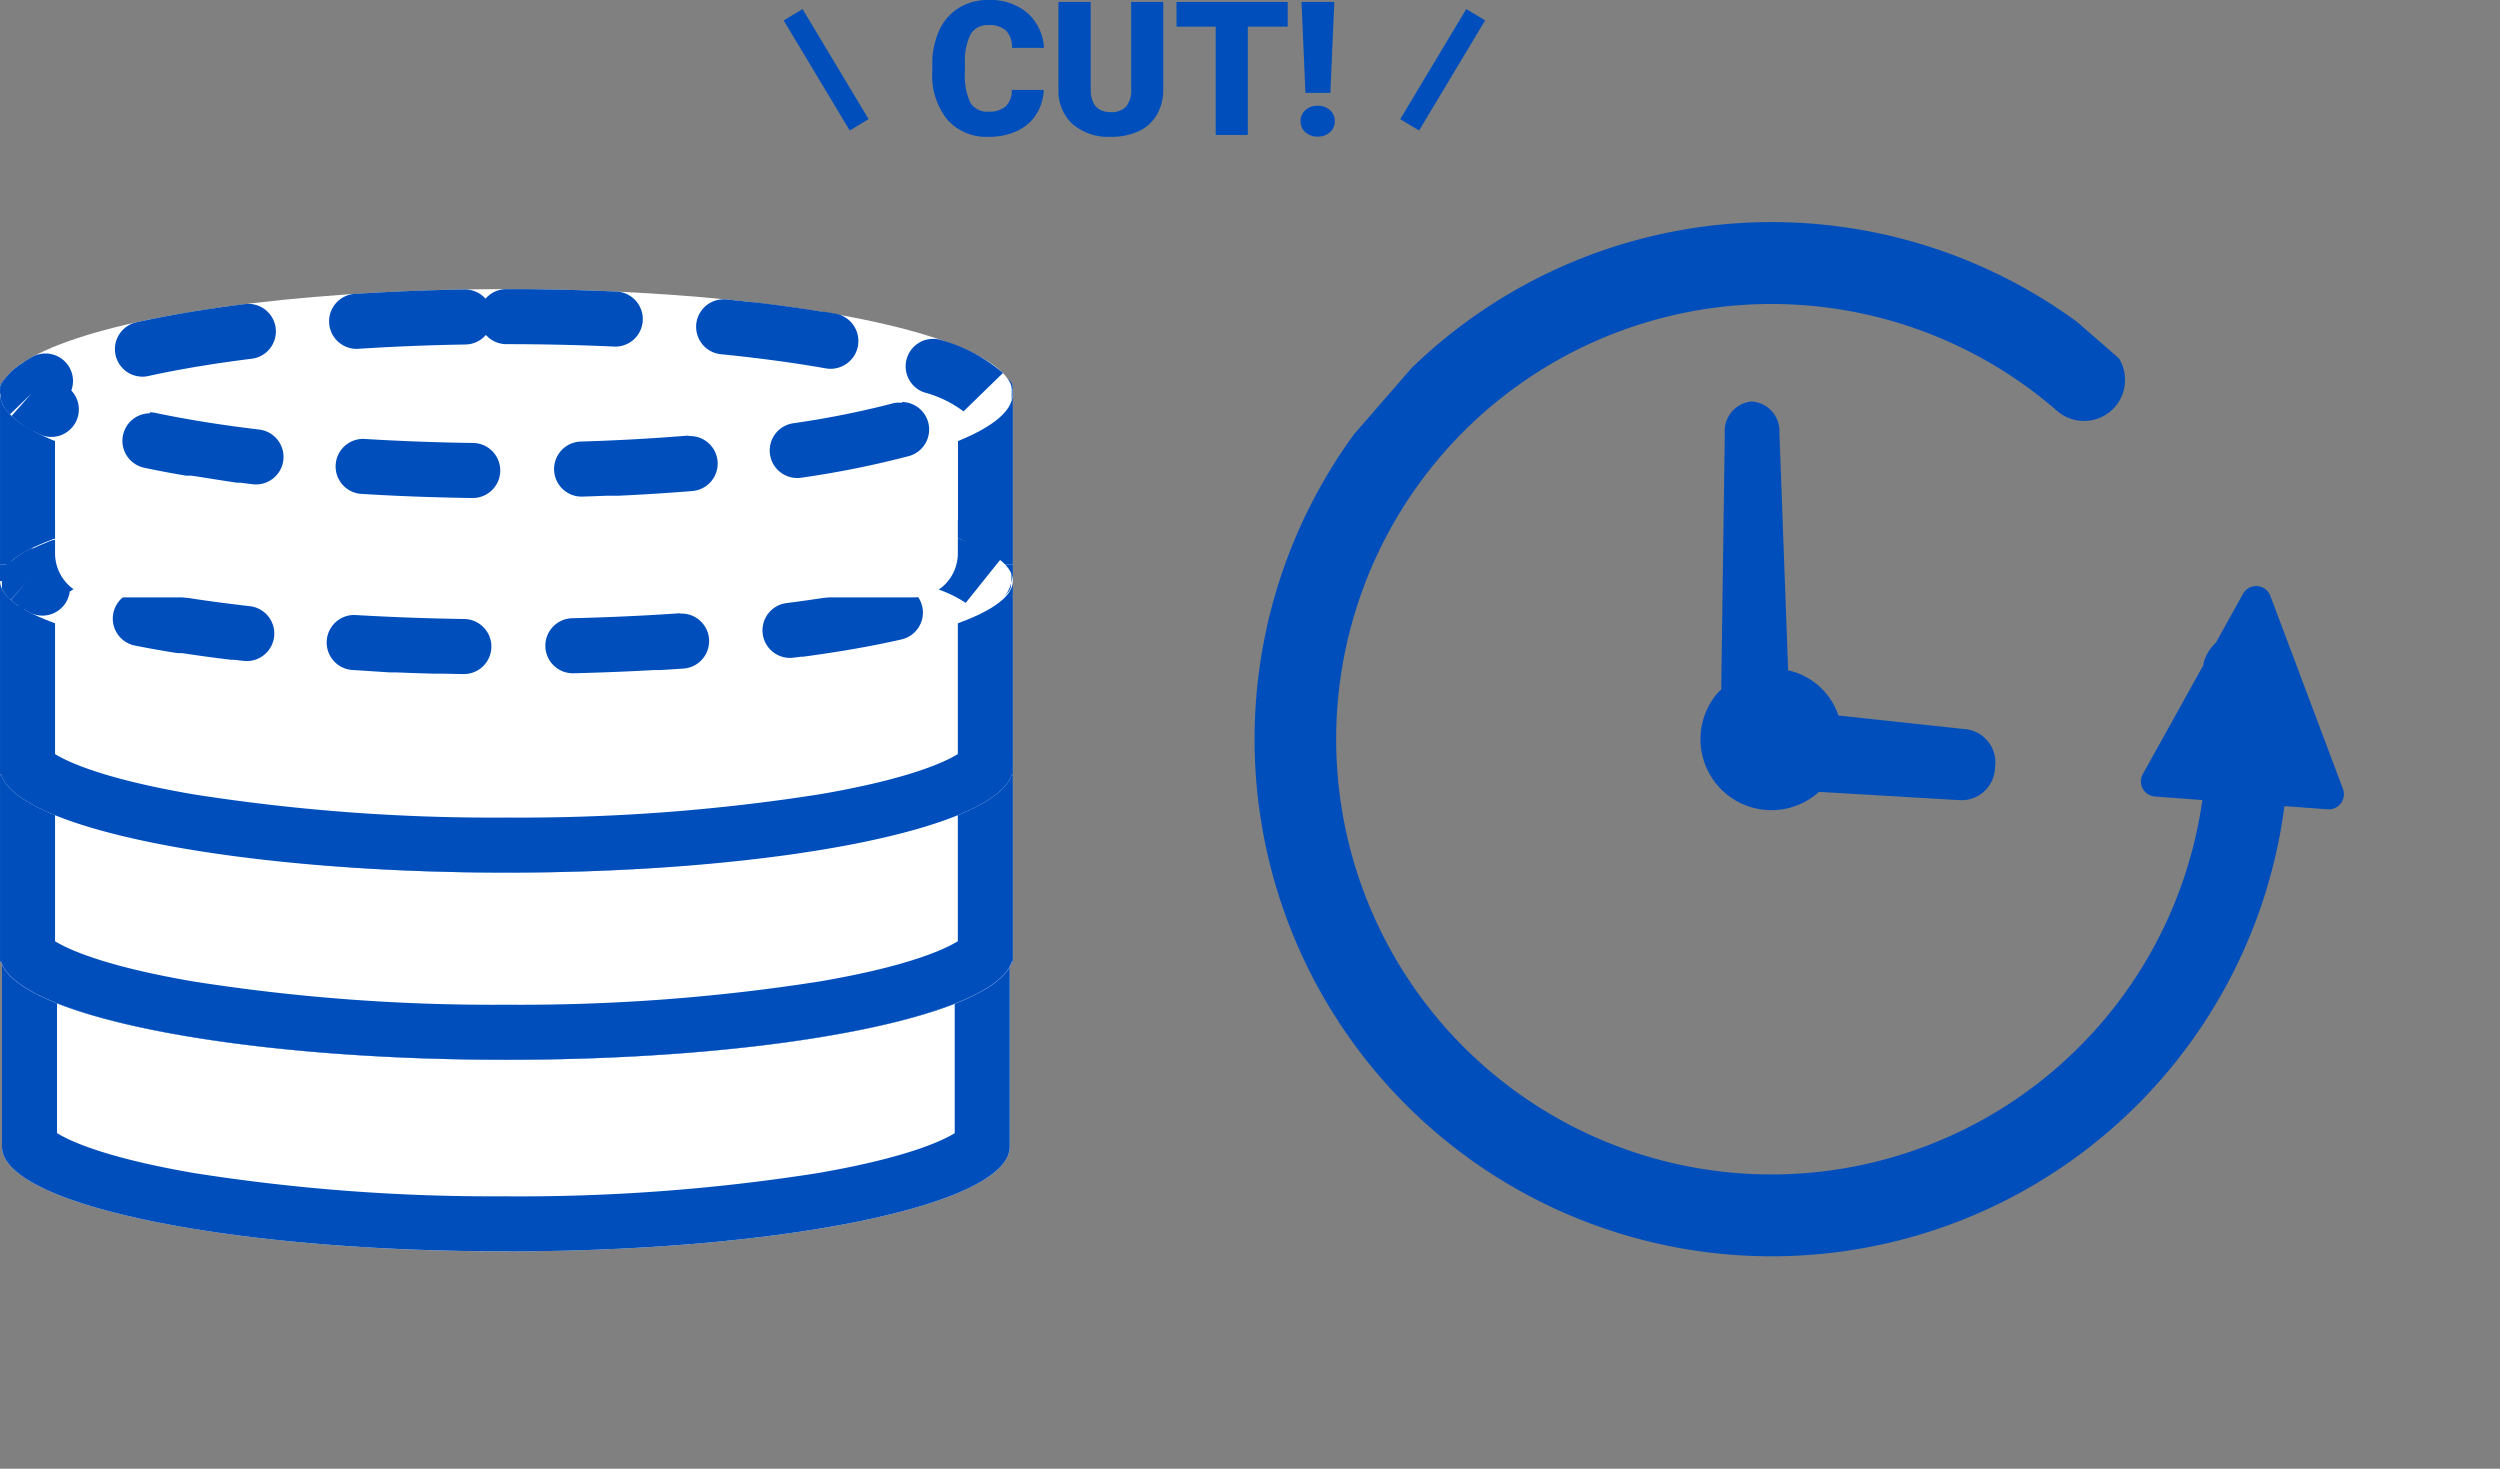 <svg xmlns="http://www.w3.org/2000/svg" xmlns:xlink="http://www.w3.org/1999/xlink" width="227.077" height="133.406" viewBox="0 0 227.077 133.406">
  <rect x="0" y="0" width="227.077" height="133.406" fill="#808080" stroke="none"/>
  <defs>
    <clipPath id="clip-path">
      <rect id="長方形_87" data-name="長方形 87" width="93.773" height="93.773" fill="#004ebc"/>
    </clipPath>
  </defs>
  <g id="グループ_161" data-name="グループ 161" transform="translate(-991.961 -2765.167)">
    <path id="パス_825" data-name="パス 825" d="M-8.239-4.092a4.414,4.414,0,0,1-.681,2.229,4.108,4.108,0,0,1-1.747,1.5,5.947,5.947,0,0,1-2.569.531,4.746,4.746,0,0,1-3.752-1.552,6.409,6.409,0,0,1-1.37-4.383v-.6a7.316,7.316,0,0,1,.618-3.109,4.686,4.686,0,0,1,1.781-2.059,4.968,4.968,0,0,1,2.689-.726A5.209,5.209,0,0,1-9.733-11.1,4.575,4.575,0,0,1-8.214-7.911h-2.905A2.165,2.165,0,0,0-11.675-9.5a2.287,2.287,0,0,0-1.594-.481,1.74,1.74,0,0,0-1.594.813,5.228,5.228,0,0,0-.531,2.6v.855a5.785,5.785,0,0,0,.486,2.764,1.777,1.777,0,0,0,1.673.83A2.237,2.237,0,0,0-11.7-2.59a2.008,2.008,0,0,0,.564-1.5ZM2.619-12.086v7.911a4.546,4.546,0,0,1-.573,2.328A3.71,3.71,0,0,1,.4-.349,5.79,5.79,0,0,1-2.129.166,5,5,0,0,1-5.607-.979,4.085,4.085,0,0,1-6.9-4.117v-7.969h2.93v8.027q.05,1.984,1.843,1.984a1.784,1.784,0,0,0,1.37-.5A2.328,2.328,0,0,0-.295-4.192v-7.894Zm11.306,2.25H10.3V0H7.384V-9.836H3.823v-2.25h10.1ZM17.8-3.827H15.535l-.357-8.259h2.98ZM15.095-1.253a1.288,1.288,0,0,1,.444-1.009,1.608,1.608,0,0,1,1.108-.394,1.608,1.608,0,0,1,1.108.394A1.288,1.288,0,0,1,18.2-1.253a1.288,1.288,0,0,1-.444,1.009,1.608,1.608,0,0,1-1.108.394,1.608,1.608,0,0,1-1.108-.394A1.288,1.288,0,0,1,15.095-1.253Z" transform="translate(1095 2777.427)" fill="#004ebc"/>
    <g id="グループ_61" data-name="グループ 61" transform="translate(1148.267 2766.281) rotate(41)">
      <g id="グループ_60" data-name="グループ 60" clip-path="url(#clip-path)">
        <path id="パス_272" data-name="パス 272" d="M38.883,15.408l-10.255,7.91a6.444,6.444,0,0,1-12.841-.793c0-.138.032-.266.04-.4L.8,4.344A2.686,2.686,0,0,1,.755.563a2.686,2.686,0,0,1,3.75.483L19.271,16.823a6.238,6.238,0,0,1,6.139.1L35.066,10.2a3.034,3.034,0,0,1,4.168.947,3.04,3.04,0,0,1-.351,4.26" transform="translate(24.556 24.278)" fill="#004ebc"/>
        <path id="パス_273" data-name="パス 273" d="M46.97,0a3.728,3.728,0,0,1,0,7.456,39.532,39.532,0,1,0,33.148,18.02l-3.46,2.586a1.375,1.375,0,0,1-2.167-.817L72.163,16.232a3.724,3.724,0,0,1-.492-2.335L70.618,8.921a1.371,1.371,0,0,1,2-1.491l16.474,8.906a1.376,1.376,0,0,1,.169,2.311L86.106,21A46.969,46.969,0,1,1,46.97,0" transform="translate(-0.167 -0.167)" fill="#004ebc"/>
      </g>
    </g>
    <g id="グループ_62" data-name="グループ 62" transform="translate(992.138 2791.122)">
      <path id="合体_4" data-name="合体 4" d="M0,19.029V0H91.54V19.029c0,5.255-20.492,9.515-45.77,9.515S0,24.284,0,19.029Z" transform="translate(0 59.166)" fill="#fff"/>
      <path id="合体_4_-_アウトライン" data-name="合体 4 - アウトライン" d="M45.771,23.544a174.313,174.313,0,0,0,28.32-2.11c8.11-1.4,11.339-2.941,12.45-3.629V5H5V17.8c1.111.689,4.34,2.234,12.45,3.629a174.322,174.322,0,0,0,28.32,2.11m0,5C20.492,28.544,0,24.284,0,19.029V0H91.54V19.029C91.54,24.284,71.048,28.544,45.771,28.544Z" transform="translate(0 59.166)" fill="#004ebc"/>
      <rect id="長方形_92" data-name="長方形 92" width="92" height="18" rx="1" transform="translate(-0.176 8.305)" fill="#fff"/>
      <path id="長方形_92_-_アウトライン" data-name="長方形 92 - アウトライン" d="M5,5v8H87V5H5M1,0H91a1,1,0,0,1,1,1V17a1,1,0,0,1-1,1H1a1,1,0,0,1-1-1V1A1,1,0,0,1,1,0Z" transform="translate(-0.176 8.305)" fill="#004ebc"/>
      <ellipse id="楕円形_17" data-name="楕円形 17" cx="46" cy="9.5" rx="46" ry="9.5" transform="translate(-0.176 51.305)" fill="#fff"/>
      <path id="楕円形_17_-_アウトライン" data-name="楕円形 17 - アウトライン" d="M46,4A175.389,175.389,0,0,0,16.827,6.214C10.161,7.39,6.795,8.662,5.161,9.5c1.634.838,5,2.11,11.666,3.286A175.389,175.389,0,0,0,46,15a175.389,175.389,0,0,0,29.173-2.214C81.839,11.61,85.205,10.338,86.839,9.5c-1.634-.838-5-2.11-11.666-3.286A175.389,175.389,0,0,0,46,4m0-4C71.405,0,92,4.253,92,9.5S71.405,19,46,19,0,14.747,0,9.5,20.595,0,46,0Z" transform="translate(-0.176 51.305)" fill="#004ebc"/>
      <path id="合体_5" data-name="合体 5" d="M.1,19.092H0V0H92V19.092h-.1C90.32,24.066,70.374,28,46,28S1.68,24.066.1,19.092Z" transform="translate(-0.176 42.305)" fill="#fff"/>
      <path id="合体_5_-_アウトライン" data-name="合体 5 - アウトライン" d="M46,23a175.5,175.5,0,0,0,28.477-2.118c8.166-1.4,11.409-2.958,12.522-3.649V5H5V17.233c1.113.691,4.357,2.245,12.522,3.649A175.509,175.509,0,0,0,46,23m0,5C21.626,28,1.68,24.066.1,19.092H0V0H92V19.092h-.1C90.32,24.066,70.374,28,46,28Z" transform="translate(-0.176 42.305)" fill="#004ebc"/>
      <ellipse id="楕円形_19" data-name="楕円形 19" cx="46" cy="10" rx="46" ry="10" transform="translate(-0.176 33.305)" fill="#fff"/>
      <path id="楕円形_19_-_アウトライン" data-name="楕円形 19 - アウトライン" d="M46,4A166.209,166.209,0,0,0,16.751,6.348,55.257,55.257,0,0,0,7.371,8.816,16.8,16.8,0,0,0,4.836,10a16.8,16.8,0,0,0,2.535,1.184,55.257,55.257,0,0,0,9.379,2.468A166.209,166.209,0,0,0,46,16a166.209,166.209,0,0,0,29.249-2.348,55.257,55.257,0,0,0,9.379-2.468A16.8,16.8,0,0,0,87.164,10a16.8,16.8,0,0,0-2.535-1.184,55.257,55.257,0,0,0-9.379-2.468A166.209,166.209,0,0,0,46,4m0-4C71.405,0,92,4.477,92,10S71.405,20,46,20,0,15.523,0,10,20.595,0,46,0Z" transform="translate(-0.176 33.305)" fill="#004ebc"/>
      <path id="合体_6" data-name="合体 6" d="M.1,19.092H0V0H92V19.092h-.1C90.32,24.066,70.374,28,46,28S1.68,24.066.1,19.092Z" transform="translate(-0.176 25.305)" fill="#fff"/>
      <path id="合体_6_-_アウトライン" data-name="合体 6 - アウトライン" d="M46,23a175.5,175.5,0,0,0,28.477-2.118c8.166-1.4,11.409-2.958,12.522-3.649V5H5V17.233c1.113.691,4.357,2.245,12.522,3.649A175.509,175.509,0,0,0,46,23m0,5C21.626,28,1.68,24.066.1,19.092H0V0H92V19.092h-.1C90.32,24.066,70.374,28,46,28Z" transform="translate(-0.176 25.305)" fill="#004ebc"/>
      <ellipse id="楕円形_22" data-name="楕円形 22" cx="46" cy="8.5" rx="46" ry="8.5" transform="translate(-0.176 18.305)" fill="#fff"/>
      <path id="楕円形_22_-_アウトライン" data-name="楕円形 22 - アウトライン" d="M46,0h1.842q2.231.016,4.4.071h0l.153,0h.941l.089,0H53.5Q54.767.151,56,.2a2.5,2.5,0,0,1-.21,5C52.6,5.066,49.3,5,46,5a2.49,2.49,0,0,1-1.072-.241,2.49,2.49,0,0,1-1.07.25c-3.316.029-6.608.125-9.786.286A2.5,2.5,0,1,1,33.819.3Q36.373.172,39.04.1h0l.156,0h.079l.078,0h.932q1.749-.04,3.535-.056A2.489,2.489,0,0,1,44.908.25,2.49,2.49,0,0,1,46,0ZM65.752.831q.111,0,.223.01c3.6.321,6.933.726,9.934,1.2a2.5,2.5,0,0,1-.787,4.938c-2.908-.46-6.134-.85-9.589-1.158a2.5,2.5,0,0,1,.219-4.99Zm19.16,3.245a2.5,2.5,0,0,1,.749.115q.469.147.906.3h0l.162.056h0l.16.057h0l.1.038h0l.052.019h0l.15.055h0l.007,0,.025.009h0l.006,0h0l.006,0h0l.063.024.007,0h0l.006,0h0l.032.012h0l.007,0,.023.009.007,0,.007,0h0l.015.006.008,0,.007,0h0l.007,0,.068.026h0l.007,0,.024.009h0l.037.014.007,0h0l.025.01h0l.007,0,.006,0,.006,0,.023.009.006,0,.006,0h0l.022.009.007,0h0l.03.012h0l.036.014h0l.012,0h0l.023.009.006,0,.006,0h0l.022.009.007,0h0l.029.012h0l.03.012h0l.007,0,.006,0,.005,0h0l.035.014h0l.016.007.005,0,.007,0,.006,0h0l.01,0,.005,0,.006,0,.007,0,.007,0h0l.016.007h0l.005,0h0l.022.009h0l.006,0,.007,0,.007,0,.005,0,.021.009.007,0h0l.015.006.006,0,.007,0,.006,0h0l.022.009.005,0,.007,0,.006,0h0l.008,0,.007,0,.006,0h0l.006,0,0,0,.016.007.005,0h0l.021.009h0l.006,0,.006,0,0,0h0l.022.01.006,0h0l.033.014h0l.033.015h0l.021.009.006,0h0l.006,0,0,0h0l.016.007h0l.007,0,.006,0,.006,0,.014.006.006,0h0l.006,0,0,0h0l.015.007.006,0,.005,0,.006,0,.006,0h0l.007,0,.006,0,.007,0,.006,0,.008,0,.008,0,.006,0,.006,0h0l.013.006.005,0,.006,0,.006,0,.006,0,.013.006.006,0,.006,0,.006,0h0l.005,0h0l.006,0,.006,0,.006,0,.007,0,.006,0,.008,0,.006,0,.007,0h0l.006,0h0l.012.006.006,0,.006,0,.007,0h0l.012.006.006,0,.006,0,.006,0h0l.012.005.007,0,.006,0h0l.006,0h0l.013.006h0l.005,0h0l.006,0h0l.006,0h0l.025.012h0l.025.012h0l.1.048h0a8.97,8.97,0,0,1,2.024,1.281L87.715,10.5a11.246,11.246,0,0,0-3.55-1.536,2.5,2.5,0,0,1,.747-4.886ZM91.8,7.711h0Zm0,.007h0Zm0,0h0Zm0,0h0Zm0,.007h0Zm0,0h0Zm0,0h0Zm0,0h0Zm0,0h0Zm0,0h0Zm0,0h0Zm0,.007h0Zm0,0h0Zm0,0h0Zm0,0h0Zm0,0h0Zm0,.007h0Zm0,.007h0Zm0,.007h0Zm.014.031.015.036h0l0,.006h0v.006h0v.179h0l0,.008,0,.006v.218h0v.2s0,0,0,0,0,0,0,0h0s0,0,0,0h0v.007s0,0,0,0v.274h0l0,.019v.107h0v0h0v0h0v0h0l0,.006h0l-.009.033h0l0,.006h0v0h0V9.01h0v.033h0q-.012.035-.025.069h0l0,.007h0v0h0v0h0v0h0v.016h0v0h0v0h0v0h0v0h0v0h0v0h0v0h0v0h0v0h0v0h0l0,.006h0l0,.006h0q-.02.046-.043.092h0l0,.006h0l0,0h0l0,0h0l0,0h0l0,0h0l0,.006h0l-.007.013h0q-.027.052-.058.1h0l0,0h0l0,0h0l0,0h0l0,0h0l0,0h0l0,0h0l0,0h0l0,0,0,0,0,0,0,0h0l0,0h0q-.024.039-.05.078h0l0,0h0l0,0,0,0,0,0,0,0,0,0,0,0,0,0,0,0,0,0,0,0h0l0,0,0,0,0,0,0,0,0,0,0,0,0,0,0,0,0,0,0,0,0,0,0,0,0,0,0,0,0,0,0,0,0,0,0,0,0,0,0,0,0,0h0l-.007.01h0l0,0,0,0,0,0,0,0,0,0,0,0,0,0,0,0,0,0,0,0,0,0,0,0,0,0,0,0,0,0h0l0,0,0,0h0l0,0h0l0,0h0l0,0h0l0,0h0l0,0h0l0,0h0l0,0h0l0,0h0l0,0h0a3.854,3.854,0,0,1-.394.421A2.5,2.5,0,0,0,91.856,7.823ZM81.328,8.881a2.5,2.5,0,0,1,.558,4.937c-2.586.595-5.6,1.124-8.945,1.572h0l-.023,0-.022,0-.023,0-.018,0-.025,0-.027,0-.018,0h0l-.024,0-.015,0h0l-.708.092a2.5,2.5,0,0,1-.628-4.96c3.549-.451,6.7-.99,9.361-1.6A2.508,2.508,0,0,1,81.328,8.881ZM61.913,11.472a2.5,2.5,0,0,1,.169,4.994q-1.042.072-2.108.135l-.039,0h0l-.041,0-.039,0-.038,0-.037,0-.041,0-.039,0-.038,0-.041,0-.04,0-.036,0-.051,0-.034,0h0l-.114.006-.034,0h0c-2.334.13-4.744.227-7.218.287a2.5,2.5,0,0,1-.118-5c3.338-.082,6.624-.233,9.767-.45C61.8,11.474,61.855,11.472,61.913,11.472Zm-29.67.137c.049,0,.1,0,.148,0,3.164.185,6.454.305,9.779.357a2.5,2.5,0,0,1-.078,5q-.951-.015-1.891-.037h-.652l-.09,0h-.072q-1.731-.046-3.417-.115l-.037,0-.037,0-.037,0-.036,0-.039,0-.039,0h-.036l-.038,0-.037,0-.038,0-.036,0-.041,0-.037,0-.039,0-.036,0h0l-.115-.005h0Q33.672,16.7,32.1,16.6a2.5,2.5,0,0,1,.144-5ZM12.737,9.323a2.514,2.514,0,0,1,.492.049C16,9.925,19.184,10.4,22.693,10.8a2.5,2.5,0,0,1-.558,4.969l-.852-.1h0l-.041,0h0l-.04,0-.022,0h0l-.024,0-.027,0-.018,0-.016,0-.028,0h0l-.041,0-.015,0h0l-.028,0h0q-2.207-.265-4.232-.574h0l-.052-.008h0l-.039-.006h0l-.039-.006h0l-.038-.006-.015,0h0l-.02,0-.017,0h0l-.019,0-.015,0h-.006l-.035-.006-.013,0-.023,0-.017,0-.023,0-.015,0-.019,0-.019,0H16.3l-.018,0-.013,0-.017,0-.021,0-.017,0-.02,0-.019,0-.033-.005h0l-.073-.011-.018,0-.02,0h0l-.019,0h0q-1.979-.315-3.755-.669a2.5,2.5,0,0,1,.486-4.952ZM.964,6.761,2.509,8.5.964,10.239A3.239,3.239,0,0,1,.2,9.289h0l0-.007h0l0,0h0l0,0h0l0-.007h0l0,0h0v0h0v0h0v0h0v0h0l0,0h0l0-.007h0v0h0v0h0v0h0v0h0l0-.006h0l0-.007h0l0-.007h0c-.01-.022-.019-.044-.028-.067h0l0-.006h0V9.128h0V8.948h0l0-.008,0-.006V8.716h0V8.522s0,0,0,0,0,0,0,0v0s0,0,0,0,0,0,0,0H0s0,0,0,0H0s0,0,0,0,0,0,0,0,0,0,0,0,0,0,0,0,0,0,0,0V8.288h0v0h0V8.067h0l0-.006,0-.008h0V7.87h0v0h0l0-.006h0c.009-.022.018-.045.028-.067h0l0-.007h0l0-.007h0l0-.006h0v0h0v0h0v0h0v0h0l0-.007h0l0,0h0v0h0v0h0v0h0v0h0l0,0h0l0-.007h0l0,0h0l0,0h0l0-.007h0a3.239,3.239,0,0,1,.768-.95ZM5.2,4.739a2.5,2.5,0,0,1,1.132,4.73,2.5,2.5,0,0,1-3.618,1.914q-.254-.13-.485-.262h0l-.022-.012h0L2.191,11.1h0l-.015-.009h0l0,0h0l-.009-.005-.005,0,0,0-.013-.008-.006,0h0l-.007,0-.006,0-.006,0-.006,0-.007,0,0,0-.006,0-.006,0-.007,0-.009-.005-.007,0h0l-.006,0-.007,0-.008,0-.008,0-.007,0,0,0-.006,0-.007,0,0,0-.006,0-.007,0-.007,0h0l-.006,0-.006,0,0,0-.006,0-.006,0-.007,0,0,0-.007,0-.006,0-.006,0-.007,0,0,0-.005,0-.007,0-.007,0-.008,0-.006,0,0,0-.006,0-.006,0-.007,0-.007,0-.006,0,0,0-.005,0-.006,0-.007,0,0,0-.006,0-.007,0-.007,0-.006,0-.008-.005-.006,0,0,0,0,0-.006,0-.006,0,0,0-.006,0-.006,0,0,0-.006,0-.006,0h0l-.008-.005,0,0-.006,0h0L1.708,10.8h0l0,0h0l-.013-.009h0l-.013-.009h0l0,0h0l-.008-.005h0l0,0h0l-.014-.009h0l-.046-.031h0a6.265,6.265,0,0,1-.63-.487L2.509,8.5.964,6.761A8.582,8.582,0,0,1,2.785,5.58h0l.006,0h0l.023-.012h0l.006,0h0l.006,0h0l.023-.012.006,0,.006,0,.006,0,.007,0h0l.016-.008.006,0,.007,0,.006,0,.007,0,.006,0,0,0,.005,0,.007,0,.007,0,.006,0,.007,0,.007,0,.007,0,.007,0,.007,0,.007,0,.007,0h0l.021-.01h0l.007,0,.007,0,.007,0,.074-.035h0q.535-.254,1.155-.5A2.492,2.492,0,0,1,5.2,4.739Zm18.9-3.7a2.5,2.5,0,0,1,.25,4.987c-3.483.354-6.688.792-9.527,1.3A2.5,2.5,0,0,1,13.943,2.4q.76-.136,1.553-.266h0l.017,0h0l.017,0,.022,0,.017,0,.021,0,.017,0h.006l.034-.006.013,0h0l.023,0h0L15.74,2.1h0c2.483-.4,5.2-.754,8.112-1.05Q23.979,1.036,24.1,1.036Z" transform="translate(-0.176 18.305)" fill="#004ebc"/>
      <path id="長方形_89" data-name="長方形 89" d="M1,0H81a1,1,0,0,1,1,1V15a4,4,0,0,1-4,4H4a4,4,0,0,1-4-4V1A1,1,0,0,1,1,0Z" transform="translate(4.824 9.305)" fill="#fff"/>
      <ellipse id="楕円形_23" data-name="楕円形 23" cx="46" cy="9.5" rx="46" ry="9.5" transform="translate(-0.176 0.305)" fill="#fff"/>
      <path id="楕円形_23_-_アウトライン" data-name="楕円形 23 - アウトライン" d="M46,0h1.643C50.5.027,53.294.1,56,.225a2.5,2.5,0,1,1-.229,4.995C52.583,5.074,49.3,5,46,5a2.494,2.494,0,0,1-1.868-.838,2.494,2.494,0,0,1-1.853.869c-3.316.056-6.6.188-9.752.393A2.5,2.5,0,0,1,32.2.435C35.4.228,38.742.09,42.195.032A2.5,2.5,0,0,1,44.1.87,2.494,2.494,0,0,1,46,0ZM65.72.927q.122,0,.245.012,1.2.119,2.353.252l.016,0,.017,0,.021,0,.02,0,.018,0,.038,0,.021,0h0c2.189.254,4.267.543,6.216.864h0l.019,0,.016,0h0l.023,0,.017,0,.016,0,.023,0,.016,0,.015,0,.024,0,.016,0h0l.037.006h0c.328.055.65.11.97.167A2.5,2.5,0,0,1,75.009,7.2c-2.891-.511-6.1-.943-9.534-1.286A2.5,2.5,0,0,1,65.72.927Zm19.039,3.59a2.5,2.5,0,0,1,.816.138A14.694,14.694,0,0,1,91.1,7.617l-3.582,3.488a10.483,10.483,0,0,0-3.576-1.726,2.5,2.5,0,0,1,.821-4.862Zm6.493,3.268h0Zm0,0h0Zm0,0h0Zm0,0h0Zm0,0,0,0Zm0,0,0,0Zm0,0,0,0Zm0,0,0,0Zm0,0,0,0Zm0,0,0,0Zm0,0,0,0Zm0,0,0,0Zm0,0,0,0Zm0,0,0,0Zm0,0,0,0Zm0,0,0,0Zm0,0,0,0Zm0,0,0,0Zm0,0,0,0Zm0,0,0,0Zm0,0,0,0Zm0,0,0,0Zm0,0,0,0Zm0,0,.006.007Zm.006.007a3.038,3.038,0,0,1,.544.917h0A3.038,3.038,0,0,0,91.33,7.875Zm.544.917a2.2,2.2,0,0,1,.09.329h0v0h0v0h0v0h0v0h0v0h0v0h0v0h0v.01h0v0h0v0h0v0h0v0h0v.048h0v0h0v.011h0v0h0v.007h0v0h0v.007h0l0,.03h0V9.3h0v0h0v0h0v0h0v.007h0v.179s0,0,0,0v0s0,0,0,.005h0v0h0v.005h0v0h0v.005h0v0h0v.005h0v0h0v.005h0v0h0v.005h0v0h0v0h0v0h0v0h0v0h0v0h0v0h0v0h0v0h0v0h0v0h0v0h0v0h0v0h0v0h0v0h0v0h0v0h0v0h0v0h0v.011h0v0h0v0h0V9.71h0v.01h0v.01h0v0h0v0h0v.01h0v0h0v0h0v.039h0v.206l0,.006V10.1l0,0v.006l0,.006v.013l0,.009v.006l0,.005,0,0h0l0,.005,0,0h0l0,.005,0,0h0l0,.006h0v0h0l0,.006h0v0h0l0,.006h0v0h0l0,.006h0v0h0l0,.006h0v0h0l0,.006h0v0h0l0,.007h0v0h0l0,.01h0l0,.011h0l0,.01h0l0,.011h0l0,.011h0l0,.011h0l0,.011h0l0,.011h0l-.01.022h0a2.981,2.981,0,0,1-.325.559A2.5,2.5,0,0,0,91.874,8.792Zm-9.907,1.545a2.5,2.5,0,0,1,.657,4.912,86.738,86.738,0,0,1-9.806,1.97,2.5,2.5,0,0,1-.73-4.946,81.687,81.687,0,0,0,9.224-1.849A2.5,2.5,0,0,1,81.967,10.337ZM62.686,13.348a2.5,2.5,0,0,1,.2,4.992c-2.13.174-4.339.316-6.611.423h0l-.118.006-.039,0-.04,0-.041,0h0l-.036,0h0l-.04,0-.076,0-.039,0-.038,0-.042,0-.037,0-.039,0h-.01l-.044,0-.04,0-.038,0-.044,0-.041,0-.038,0-.041,0-.04,0-.041,0-.036,0-.049,0-.038,0h-.006l-.119,0h0q-1.072.044-2.161.078a2.5,2.5,0,0,1-.152-5c3.333-.1,6.608-.285,9.734-.54Q62.583,13.348,62.686,13.348Zm-29.626.267q.077,0,.155,0c3.162.193,6.444.315,9.756.36a2.5,2.5,0,1,1-.069,5c-3.449-.047-6.793-.173-9.993-.369a2.5,2.5,0,0,1,.15-5ZM13.6,11.189a2.512,2.512,0,0,1,.52.055c2.785.589,5.957,1.1,9.428,1.515a2.5,2.5,0,0,1-.593,4.965c-.31-.037-.617-.075-.922-.113h0L21.97,17.6h0l-.086-.011-.016,0h0l-.025,0-.015,0-.025,0-.017,0-.019,0-.021,0-.02,0-.019,0-.023,0-.019,0-.023,0-.019,0-.022,0-.021,0-.039-.005h0l-.021,0-.039-.005h0Q19.565,17.29,17.784,17h0L17.746,17h0l-.192-.031h0l-.038-.006h0l-.056-.009-.019,0-.019,0-.02,0h0l-.035-.006-.022,0-.017,0-.019,0-.018,0-.019,0-.021,0-.017,0-.018,0-.021,0-.019,0h0l-.024,0-.017,0h0l-.021,0-.017,0-.02,0-.019,0-.016,0-.023,0-.017,0h0l-.021,0-.014,0-.026,0-.015,0h0l-.037-.006h0l-.092-.016h0l-.036-.006-.015,0h0q-1.915-.327-3.65-.694a2.5,2.5,0,0,1,.52-4.945ZM.9,7.617,2.838,9.5.9,11.383Q.822,11.3.747,11.215h0l0,0,0,0,0,0,0,0,0,0,0,0,0,0,0,0,0,0,0,0h0l0,0,0,0,0,0h0l0,0,0,0,0,0,0,0,0,0,0,0h0l0,0h0l0,0h0l0,0h0l0,0h0L.67,11.125h0A2.771,2.771,0,0,1,.036,9.88h0v0h0v0h0v0h0v0h0v0h0v0h0v0h0v-.01h0v0h0v0h0v0h0v0h0V9.779h0v0h0V9.764h0v0h0V9.752h0v0h0V9.741h0l0-.03h0V9.7h0v0h0v0h0v0h0V9.685h0V9.533s0,0,0,0,0,0,0,0,0,0,0,0V9.514s0,0,0,0,0,0,0,0,0,0,0,0v0H0v0s0,0,0,0,0,0,0,0,0,0,0,0,0,0,0,0V9.315h0V9.308h0v0h0v0h0v0h0V9.289h0l0-.03h0V9.252h0V9.245h0v0h0v0h0V9.226h0V9.2h0V9.173h0v0h0v0h0v0h0V9.151h0v0h0v0h0v0h0v0h0v0h0v0h0v0h0v0h0A2.771,2.771,0,0,1,.67,7.875h0l.006-.007h0l0,0h0l0,0h0l0,0h0l0,0,0,0,0,0,0,0,0,0,0,0h0l0,0,0,0,0,0h0l0,0h0l0,0,0,0,0,0,0,0,0,0,0,0,0,0,0,0,0,0,0,0h0Q.822,7.7.9,7.617ZM4.128,5.849a2.5,2.5,0,0,1,2.35,3.36A2.5,2.5,0,0,1,3.559,13.17q-.229-.113-.445-.227h0L3.1,12.936l-.006,0-.006,0-.007,0-.006,0-.006,0-.006,0-.007,0-.006,0-.006,0-.005,0h0l-.007,0,0,0h0l-.006,0h0A10.183,10.183,0,0,1,1.358,11.8h0l0,0h0l0,0h0l0,0h0l0,0h0l0,0h0l0,0h0l0,0h0l0,0,0,0h0l0,0,0,0h0l0,0,0,0,0,0,0,0,0,0,0,0,0,0,0,0,0,0,0,0,0,0,0,0,0,0,0,0,0,0,0,0,0,0,0,0,0,0h0l0,0,0,0h0l0,0h0l0,0h0l0,0h0l-.012-.01h0l0,0h0l-.008-.007h0l-.008-.007h0q-.146-.131-.274-.262L2.838,9.5.9,7.617c.043-.044.088-.089.134-.133h0l0,0h0l.011-.01,0,0,0,0h0l0,0h0l0,0,0,0,0,0,0,0,0,0,0,0,0,0,0,0,0,0,0,0,0,0,0,0h0l.012-.011h0a7.762,7.762,0,0,1,.987-.757h0l.026-.017h0l.012-.008h0l0,0,.005,0,.006,0h0l0,0h0l0,0h0L2.2,6.592h0l0,0h0q.341-.219.731-.433A2.488,2.488,0,0,1,4.128,5.849ZM22.56,1.343a2.5,2.5,0,0,1,.306,4.981c-3.481.434-6.644.963-9.4,1.572a2.5,2.5,0,0,1-1.084-4.881c2.9-.64,6.216-1.2,9.868-1.653A2.52,2.52,0,0,1,22.56,1.343Z" transform="translate(-0.176 0.305)" fill="#004ebc"/>
    </g>
    <path id="パス_274" data-name="パス 274" d="M1122.469,2450.593l-1.715-1.029,6-10,1.715,1.029Z" transform="translate(-1.612 326.427)" fill="#004ebc"/>
    <path id="パス_275" data-name="パス 275" d="M1126.754,2450.593l-6-10,1.715-1.029,6,10Z" transform="translate(-57.612 326.427)" fill="#004ebc"/>
  </g>
</svg>
